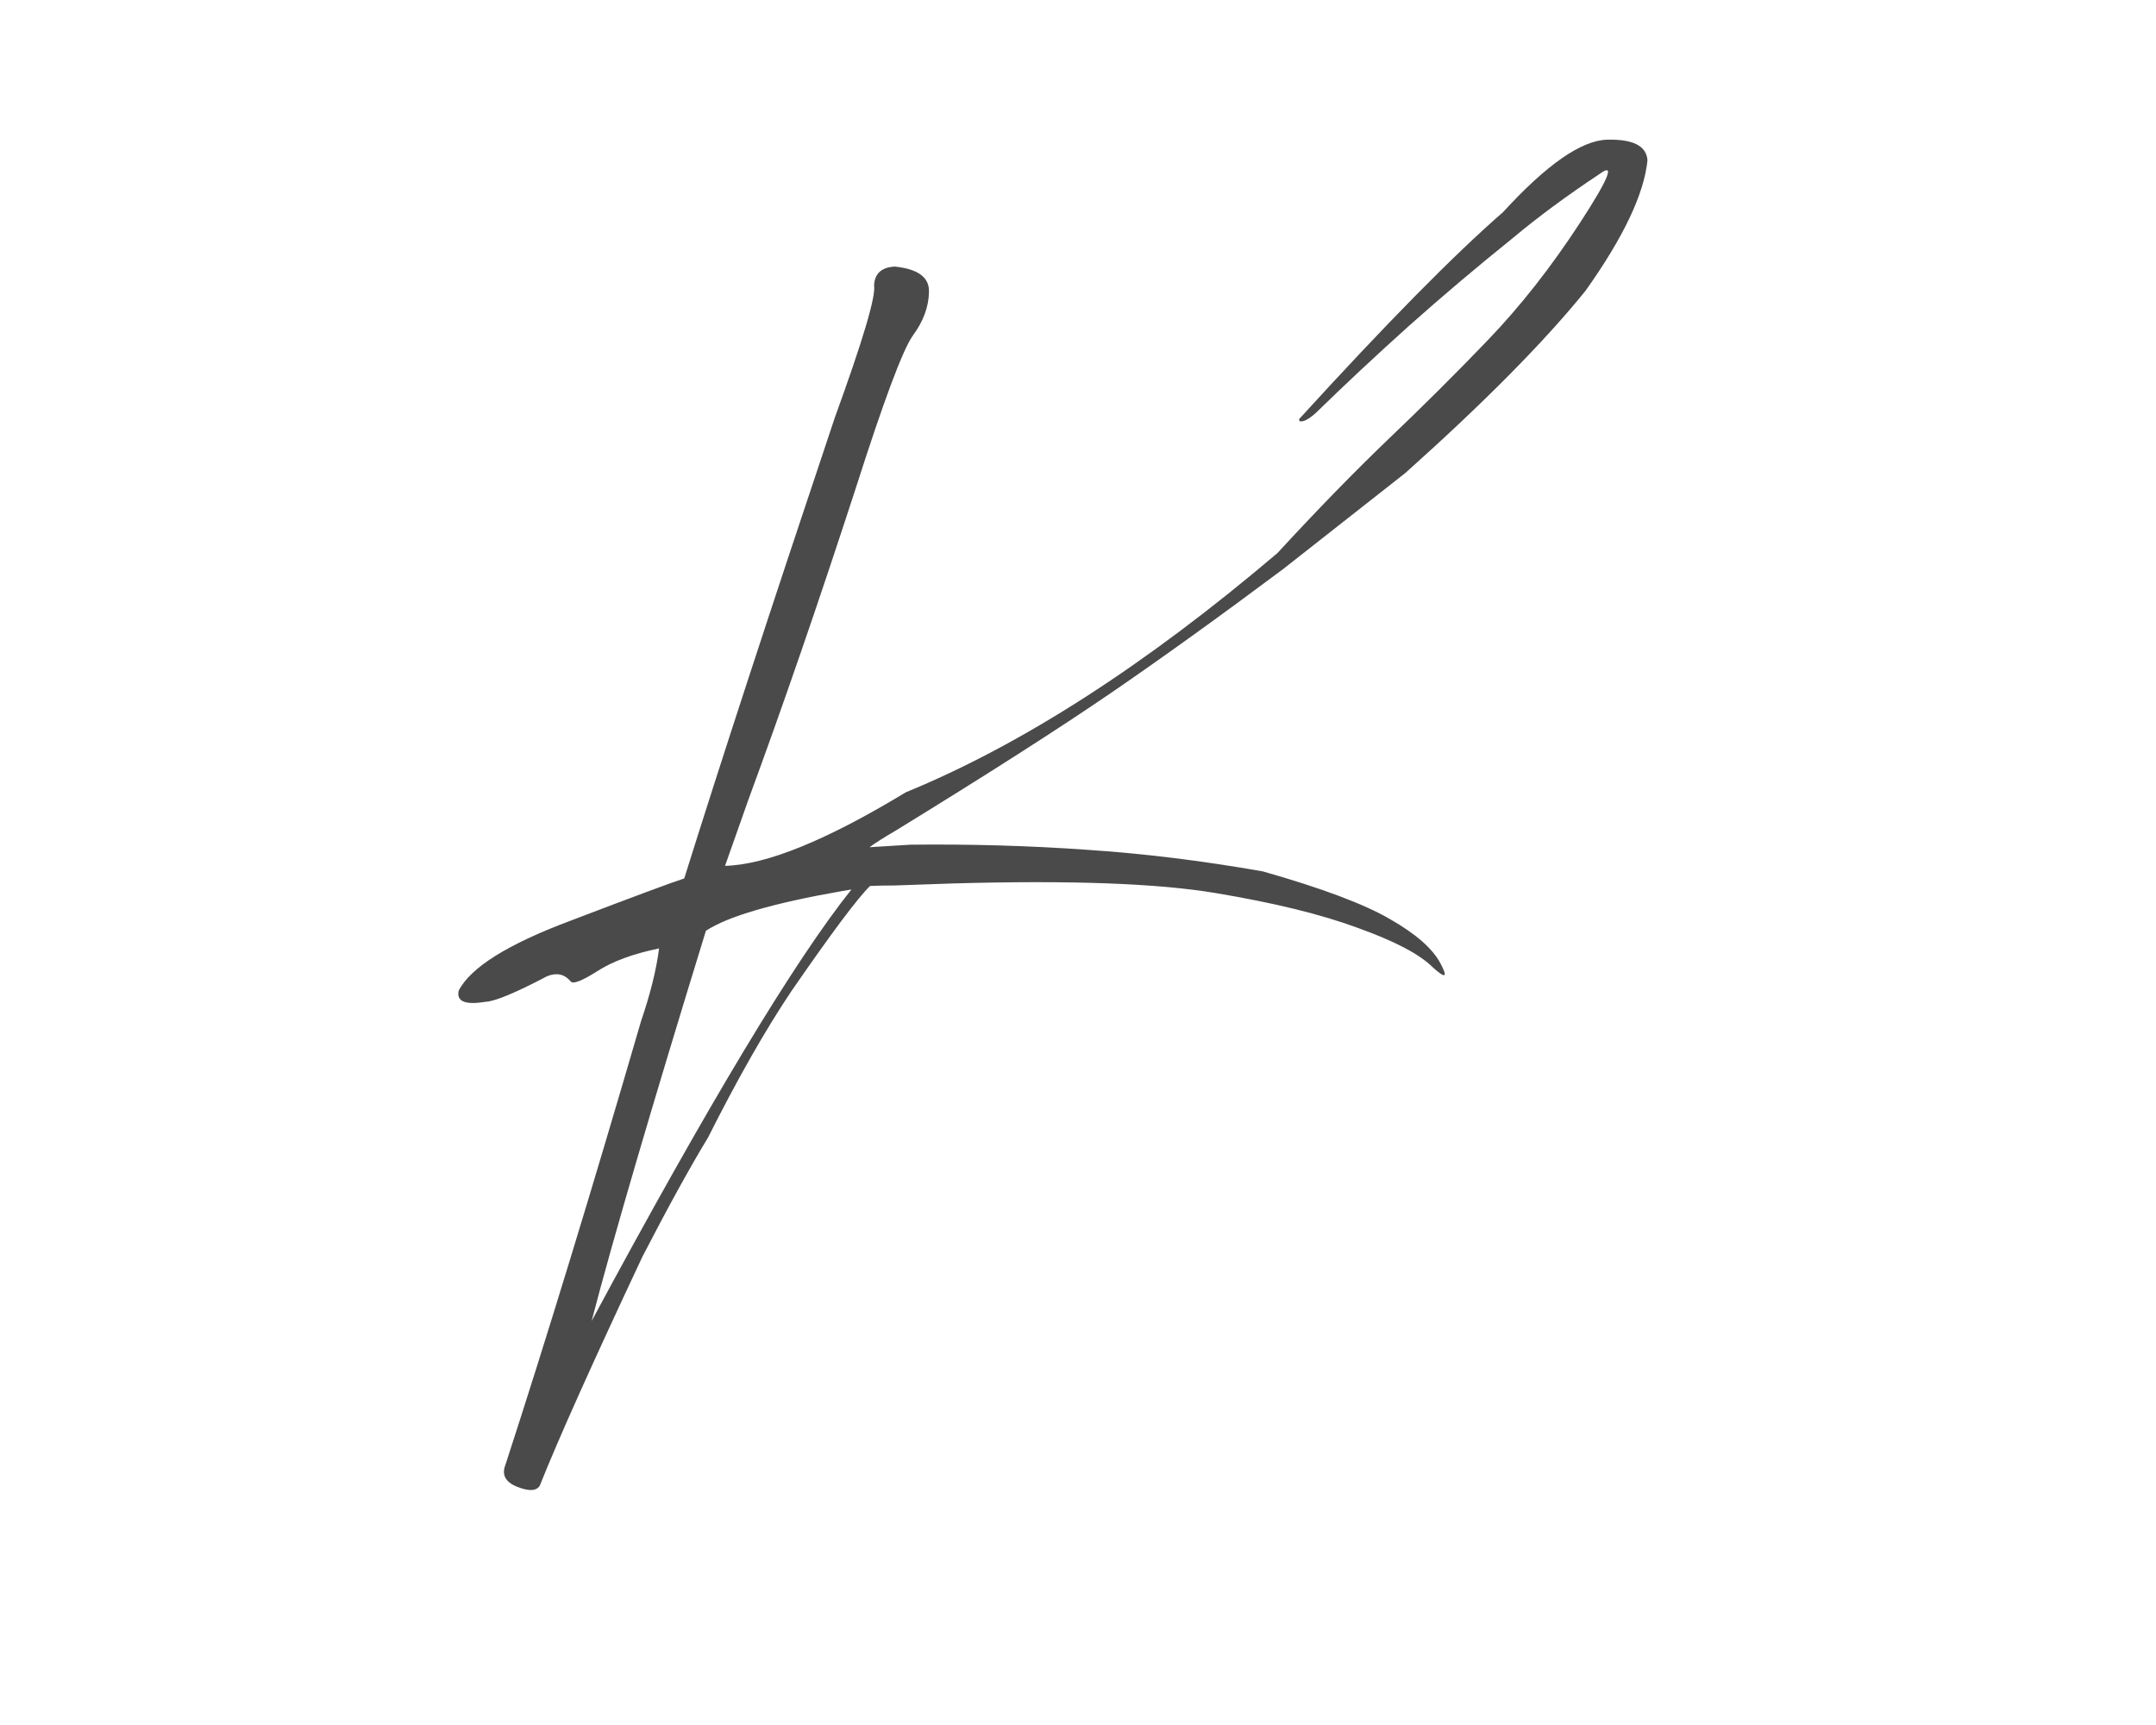 <svg xmlns="http://www.w3.org/2000/svg" fill="none" viewBox="0 0 125 100" height="100" width="125">
<path fill="#4A4A4A" d="M93.182 8.098C94.68 8.059 95.459 8.458 95.517 9.295C95.322 11.241 94.126 13.761 91.926 16.855C89.552 19.794 86.068 23.317 81.475 27.423L74.381 32.999C70.761 35.704 67.434 38.098 64.397 40.181C61.381 42.243 57.226 44.9 51.932 48.15C51.232 48.559 50.726 48.88 50.414 49.114L52.779 48.968C56.282 48.929 59.678 49.026 62.967 49.26C66.256 49.474 69.672 49.892 73.214 50.515C76.639 51.488 79.101 52.412 80.6 53.288C82.098 54.144 83.071 55.001 83.519 55.857C83.966 56.694 83.801 56.752 83.022 56.032C82.263 55.293 80.823 54.543 78.702 53.784C76.6 53.006 73.856 52.334 70.47 51.77C67.103 51.206 62.023 51.021 55.231 51.215L51.845 51.332C51.261 51.332 50.794 51.342 50.443 51.361C49.723 52.062 48.196 54.105 45.86 57.492C44.362 59.73 42.756 62.552 41.043 65.958C40.012 67.651 38.747 69.947 37.248 72.847C34.349 79.017 32.363 83.444 31.293 86.13C31.098 86.441 30.66 86.461 29.979 86.188C29.298 85.916 29.074 85.488 29.308 84.904C31.702 77.547 34.319 68.984 37.161 59.214C37.706 57.618 38.056 56.207 38.212 54.981C36.694 55.293 35.487 55.74 34.592 56.324C33.697 56.889 33.191 57.073 33.074 56.879C32.723 56.47 32.276 56.373 31.731 56.587C29.882 57.56 28.685 58.056 28.14 58.076C26.972 58.27 26.457 58.056 26.593 57.433C27.274 56.091 29.434 54.738 33.074 53.376C36.694 51.994 38.893 51.176 39.671 50.923C41.754 44.267 44.663 35.364 48.4 24.212C50.035 19.716 50.794 17.157 50.677 16.534C50.716 15.853 51.115 15.493 51.874 15.454C53.236 15.591 53.898 16.087 53.859 16.943C53.84 17.799 53.528 18.636 52.925 19.454C52.341 20.271 51.232 23.239 49.597 28.358C47.456 34.936 45.393 40.92 43.408 46.311L42.036 50.194C44.43 50.135 47.923 48.715 52.516 45.931C59.25 43.168 66.431 38.546 74.06 32.065C76.337 29.593 78.468 27.404 80.454 25.497C82.458 23.589 84.395 21.663 86.263 19.716C88.151 17.751 89.931 15.483 91.605 12.915C93.279 10.345 93.658 9.402 92.744 10.083C90.836 11.348 89.163 12.584 87.722 13.79C85.64 15.464 83.626 17.167 81.68 18.899C79.753 20.631 77.962 22.305 76.308 23.92C75.88 24.309 75.559 24.475 75.345 24.416L75.316 24.3C80.356 18.773 84.297 14.773 87.139 12.302C89.669 9.538 91.683 8.137 93.182 8.098ZM34.3 76.584C41.072 63.992 46.094 55.653 49.363 51.566L48.838 51.653C44.829 52.354 42.192 53.123 40.927 53.959C37.774 64.196 35.565 71.738 34.3 76.584Z"></path>
</svg>

